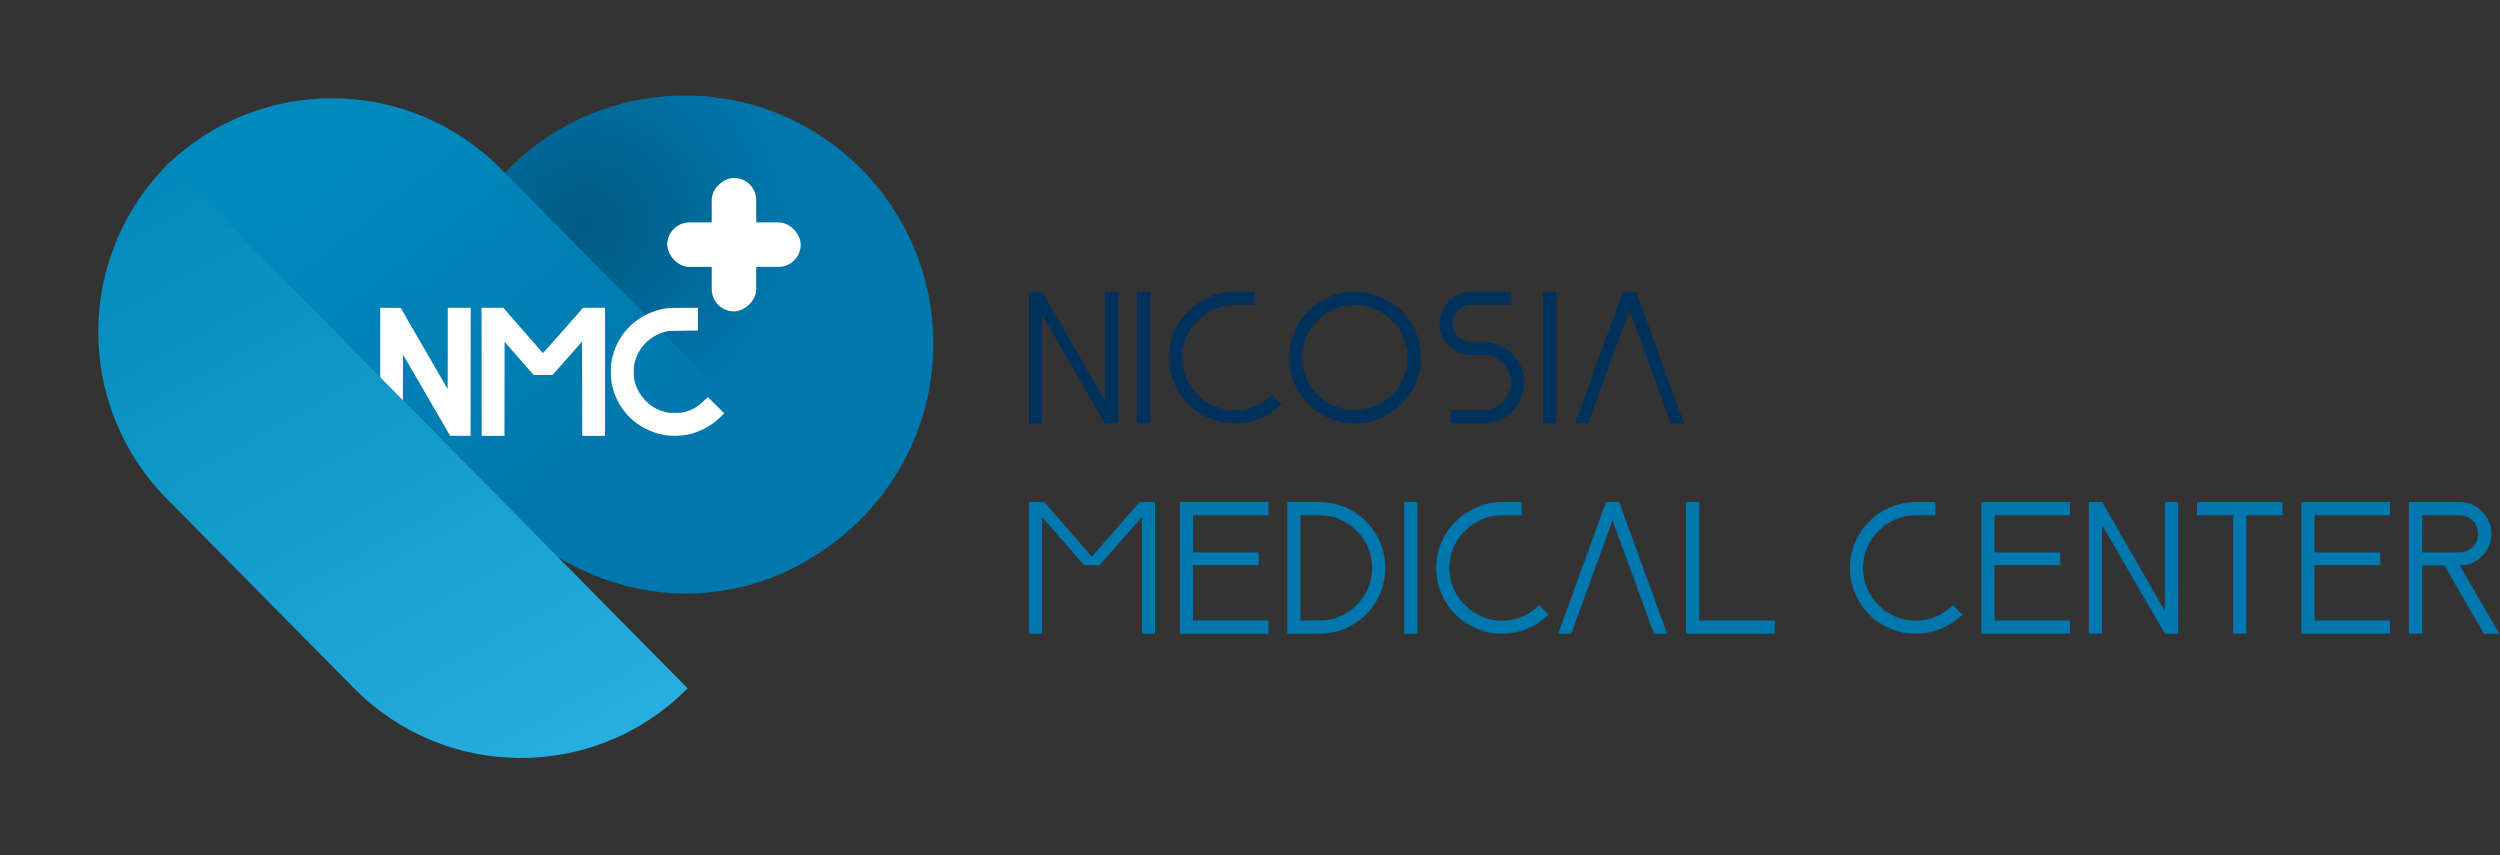 <svg xmlns="http://www.w3.org/2000/svg" width="1795" height="614" viewBox="0 0 1795 614" fill="none"><rect x="0" y="0" width="1795" height="614" fill="#333333" stroke="none"/><path d="M1766.12 405.957C1780.27 430.479 1789.72 446.826 1794.47 455C1788.93 455 1785.24 455 1783.39 455C1769.15 430.479 1759.71 414.131 1755.05 405.957C1747.05 405.957 1741.73 405.957 1739.09 405.957C1739.09 430.479 1739.09 446.826 1739.09 455C1734.35 455 1731.18 455 1729.6 455C1729.6 407.715 1729.6 376.206 1729.6 360.474C1745.86 360.474 1758.04 360.474 1766.12 360.474C1772.36 360.474 1777.68 362.715 1782.07 367.197C1786.56 371.68 1788.8 377.041 1788.8 383.281C1788.8 389.521 1786.56 394.883 1782.07 399.365C1777.68 403.76 1772.36 405.957 1766.12 405.957ZM1739.09 396.597C1751.05 396.597 1760.06 396.597 1766.12 396.597C1769.72 396.597 1772.84 395.278 1775.48 392.642C1778.03 390.093 1779.3 386.973 1779.3 383.281C1779.3 379.678 1778.03 376.558 1775.48 373.921C1772.84 371.284 1769.72 369.966 1766.12 369.966C1752.59 369.966 1743.58 369.966 1739.09 369.966C1739.09 383.237 1739.09 392.114 1739.09 396.597Z" fill="#0077AD"></path><path d="M1716.02 369.966C1688.95 369.966 1670.89 369.966 1661.84 369.966C1661.84 383.237 1661.84 392.114 1661.84 396.597C1685.48 396.597 1701.21 396.597 1709.04 396.597C1709.04 401.255 1709.04 404.331 1709.04 405.825C1685.39 405.825 1669.66 405.825 1661.84 405.825C1661.84 425.688 1661.84 438.916 1661.84 445.508C1688.91 445.508 1706.97 445.508 1716.02 445.508C1716.02 450.254 1716.02 453.418 1716.02 455C1684.21 455 1662.98 455 1652.35 455C1652.35 407.715 1652.35 376.206 1652.35 360.474C1684.16 360.474 1705.39 360.474 1716.02 360.474C1716.02 365.22 1716.02 368.384 1716.02 369.966Z" fill="#0077AD"></path><path d="M1638.77 360.474C1638.77 365.22 1638.77 368.384 1638.77 369.966C1625.85 369.966 1617.19 369.966 1612.8 369.966C1612.8 412.505 1612.8 440.85 1612.8 455C1608.14 455 1605.02 455 1603.44 455C1603.44 412.461 1603.44 384.116 1603.44 369.966C1590.43 369.966 1581.77 369.966 1577.46 369.966C1577.46 365.22 1577.46 362.056 1577.46 360.474C1608.14 360.474 1628.57 360.474 1638.77 360.474Z" fill="#0077AD"></path><path d="M1554.39 360.474C1559.14 360.474 1562.3 360.474 1563.88 360.474C1563.88 407.759 1563.88 439.268 1563.88 455C1559.14 455 1555.97 455 1554.39 455C1531.8 415.977 1516.78 389.961 1509.3 376.953C1509.3 415.977 1509.3 441.992 1509.3 455C1504.56 455 1501.39 455 1499.81 455C1499.81 407.715 1499.81 376.206 1499.81 360.474C1504.56 360.474 1507.72 360.474 1509.3 360.474C1531.8 399.585 1546.83 425.645 1554.39 438.652C1554.39 399.541 1554.39 373.481 1554.39 360.474Z" fill="#0077AD"></path><path d="M1486.23 369.966C1459.16 369.966 1441.1 369.966 1432.05 369.966C1432.05 383.237 1432.05 392.114 1432.05 396.597C1455.69 396.597 1471.42 396.597 1479.25 396.597C1479.25 401.255 1479.25 404.331 1479.25 405.825C1455.6 405.825 1439.87 405.825 1432.05 405.825C1432.05 425.688 1432.05 438.916 1432.05 445.508C1459.12 445.508 1477.18 445.508 1486.23 445.508C1486.23 450.254 1486.23 453.418 1486.23 455C1454.42 455 1433.19 455 1422.56 455C1422.56 407.715 1422.56 376.206 1422.56 360.474C1454.37 360.474 1475.6 360.474 1486.23 360.474C1486.23 365.22 1486.23 368.384 1486.23 369.966Z" fill="#0077AD"></path><path d="M1402.12 434.434C1405.11 437.422 1407.4 439.707 1408.98 441.289C1404.67 445.508 1399.66 448.848 1393.95 451.309C1388.15 453.77 1382.04 455 1375.62 455C1369.03 455 1362.88 453.77 1357.17 451.309C1351.37 448.848 1346.36 445.508 1342.14 441.289C1337.83 436.982 1334.45 431.973 1331.99 426.26C1329.52 420.459 1328.29 414.307 1328.29 407.803C1328.29 401.299 1329.52 395.146 1331.99 389.346C1334.45 383.633 1337.83 378.667 1342.14 374.448C1346.36 370.142 1351.37 366.758 1357.17 364.297C1362.88 361.748 1369.03 360.474 1375.62 360.474C1382.57 360.474 1387.22 360.474 1389.6 360.474C1389.6 365.22 1389.6 368.384 1389.6 369.966C1383.36 369.966 1378.7 369.966 1375.62 369.966C1370.35 369.966 1365.38 370.977 1360.73 372.998C1356.16 375.02 1352.2 377.744 1348.86 381.172C1345.43 384.512 1342.71 388.467 1340.69 393.037C1338.67 397.607 1337.65 402.529 1337.65 407.803C1337.65 413.076 1338.67 417.998 1340.69 422.568C1342.71 427.139 1345.43 431.094 1348.86 434.434C1352.2 437.949 1356.16 440.674 1360.73 442.607C1365.38 444.629 1370.35 445.64 1375.62 445.64C1380.81 445.64 1385.69 444.629 1390.26 442.607C1394.83 440.674 1398.78 437.949 1402.12 434.434Z" fill="#0077AD"></path><path d="M1220.06 445.508C1247.13 445.508 1265.19 445.508 1274.24 445.508C1274.24 450.254 1274.24 453.418 1274.24 455C1242.42 455 1221.2 455 1210.56 455C1210.56 407.715 1210.56 376.206 1210.56 360.474C1215.31 360.474 1218.47 360.474 1220.06 360.474C1220.06 403.013 1220.06 431.357 1220.06 445.508Z" fill="#0077AD"></path><path d="M1196.99 455C1192.24 455 1189.08 455 1187.49 455C1172.64 414.307 1162.75 387.192 1157.83 373.657C1142.98 414.351 1133.09 441.465 1128.17 455C1123.51 455 1120.39 455 1118.81 455C1135.95 407.715 1147.37 376.206 1153.08 360.474C1157.83 360.474 1160.99 360.474 1162.58 360.474C1179.8 407.759 1191.27 439.268 1196.99 455Z" fill="#0077AD"></path><path d="M1105.1 434.434C1108.08 437.422 1110.37 439.707 1111.95 441.289C1107.64 445.508 1102.63 448.848 1096.92 451.309C1091.12 453.77 1085.01 455 1078.6 455C1072 455 1065.85 453.77 1060.14 451.309C1054.34 448.848 1049.33 445.508 1045.11 441.289C1040.8 436.982 1037.42 431.973 1034.96 426.26C1032.5 420.459 1031.27 414.307 1031.27 407.803C1031.27 401.299 1032.5 395.146 1034.96 389.346C1037.42 383.633 1040.8 378.667 1045.11 374.448C1049.33 370.142 1054.34 366.758 1060.14 364.297C1065.85 361.748 1072 360.474 1078.6 360.474C1085.54 360.474 1090.2 360.474 1092.57 360.474C1092.57 365.22 1092.57 368.384 1092.57 369.966C1086.33 369.966 1081.67 369.966 1078.6 369.966C1073.32 369.966 1068.36 370.977 1063.7 372.998C1059.13 375.02 1055.17 377.744 1051.83 381.172C1048.41 384.512 1045.68 388.467 1043.66 393.037C1041.64 397.607 1040.63 402.529 1040.63 407.803C1040.63 413.076 1041.64 417.998 1043.66 422.568C1045.68 427.139 1048.41 431.094 1051.83 434.434C1055.17 437.949 1059.13 440.674 1063.7 442.607C1068.36 444.629 1073.32 445.64 1078.6 445.64C1083.78 445.64 1088.66 444.629 1093.23 442.607C1097.8 440.674 1101.76 437.949 1105.1 434.434Z" fill="#0077AD"></path><path d="M1017.69 455C1012.94 455 1009.78 455 1008.2 455C1008.2 407.715 1008.2 376.206 1008.2 360.474C1012.94 360.474 1016.11 360.474 1017.69 360.474C1017.69 407.759 1017.69 439.268 1017.69 455Z" fill="#0077AD"></path><path d="M947.288 360.474C951.858 360.474 956.253 361.089 960.472 362.319C964.69 363.55 968.602 365.308 972.205 367.593C978.885 371.724 984.29 377.349 988.421 384.468C992.552 391.499 994.617 399.277 994.617 407.803C994.617 416.24 992.552 424.019 988.421 431.138C984.29 438.169 978.885 443.75 972.205 447.881C968.602 450.166 964.69 451.924 960.472 453.154C956.253 454.385 951.858 455 947.288 455C935.862 455 928.216 455 924.349 455C924.349 407.715 924.349 376.206 924.349 360.474C935.862 360.474 943.509 360.474 947.288 360.474ZM947.288 445.508C950.979 445.508 954.495 445.024 957.835 444.058C961.175 443.091 964.295 441.685 967.195 439.839C972.557 436.587 976.907 432.104 980.247 426.392C983.499 420.767 985.125 414.57 985.125 407.803C985.125 401.035 983.499 394.795 980.247 389.082C976.907 383.457 972.557 378.975 967.195 375.635C964.295 373.789 961.175 372.383 957.835 371.416C954.495 370.449 950.979 369.966 947.288 369.966C940.521 369.966 935.994 369.966 933.709 369.966C933.709 407.759 933.709 432.939 933.709 445.508C940.477 445.508 945.003 445.508 947.288 445.508Z" fill="#0077AD"></path><path d="M910.77 369.966C883.699 369.966 865.638 369.966 856.585 369.966C856.585 383.237 856.585 392.114 856.585 396.597C880.228 396.597 895.96 396.597 903.782 396.597C903.782 401.255 903.782 404.331 903.782 405.825C880.14 405.825 864.407 405.825 856.585 405.825C856.585 425.688 856.585 438.916 856.585 445.508C883.655 445.508 901.717 445.508 910.77 445.508C910.77 450.254 910.77 453.418 910.77 455C878.953 455 857.728 455 847.093 455C847.093 407.715 847.093 376.206 847.093 360.474C878.909 360.474 900.135 360.474 910.77 360.474C910.77 365.22 910.77 368.384 910.77 369.966Z" fill="#0077AD"></path><path d="M818.221 360.474C823.758 360.474 827.449 360.474 829.295 360.474C829.295 407.759 829.295 439.268 829.295 455C824.637 455 821.517 455 819.935 455C819.935 413.164 819.935 385.259 819.935 371.284C804.729 388.599 794.578 400.112 789.48 405.825C783.943 405.825 780.252 405.825 778.406 405.825C763.289 388.599 753.226 377.085 748.216 371.284C748.216 413.12 748.216 441.025 748.216 455C743.47 455 740.306 455 738.724 455C738.724 407.715 738.724 376.206 738.724 360.474C744.261 360.474 747.952 360.474 749.798 360.474C766.849 380.073 778.23 393.125 783.943 399.629C801.082 380.029 812.508 366.978 818.221 360.474Z" fill="#0077AD"></path><path d="M1209.11 304C1204.37 304 1201.2 304 1199.62 304C1184.77 263.307 1174.88 236.192 1169.96 222.657C1155.11 263.351 1145.22 290.465 1140.3 304C1135.64 304 1132.52 304 1130.94 304C1148.07 256.715 1159.5 225.206 1165.21 209.474C1169.96 209.474 1173.12 209.474 1174.71 209.474C1191.93 256.759 1203.4 288.268 1209.11 304Z" fill="#00315C"></path><path d="M1117.36 304C1112.61 304 1109.45 304 1107.86 304C1107.86 256.715 1107.86 225.206 1107.86 209.474C1112.61 209.474 1115.77 209.474 1117.36 209.474C1117.36 256.759 1117.36 288.268 1117.36 304Z" fill="#00315C"></path><path d="M1065.02 245.597C1073.1 245.597 1080 248.453 1085.72 254.166C1091.43 259.879 1094.29 266.778 1094.29 274.864C1094.29 282.862 1091.43 289.718 1085.72 295.431C1080 301.144 1073.1 304 1065.02 304C1053.15 304 1045.29 304 1041.42 304C1041.42 299.254 1041.42 296.09 1041.42 294.508C1051.88 294.508 1059.74 294.508 1065.02 294.508C1070.47 294.508 1075.12 292.618 1078.99 288.839C1082.86 284.972 1084.79 280.27 1084.79 274.732C1084.79 269.283 1082.86 264.581 1078.99 260.626C1075.12 256.759 1070.47 254.825 1065.02 254.825C1060.71 254.825 1057.81 254.825 1056.32 254.825C1056.32 254.913 1056.32 254.957 1056.32 254.957C1050.08 254.957 1044.76 252.76 1040.36 248.365C1035.88 243.883 1033.64 238.521 1033.64 232.281C1033.64 226.041 1035.88 220.68 1040.36 216.197C1044.76 211.715 1050.08 209.474 1056.32 209.474C1070.55 209.474 1080 209.474 1084.66 209.474C1084.66 214.22 1084.66 217.384 1084.66 218.966C1072.09 218.966 1062.64 218.966 1056.32 218.966C1052.71 218.966 1049.59 220.284 1046.96 222.921C1044.32 225.558 1043 228.678 1043 232.281C1043 235.973 1044.32 239.093 1046.96 241.642C1049.59 244.278 1052.71 245.597 1056.32 245.597C1060.62 245.597 1063.52 245.597 1065.02 245.597Z" fill="#00315C"></path><path d="M972.996 218.966C966.141 218.966 959.9 220.592 954.275 223.844C948.562 227.184 944.036 231.534 940.696 236.896C938.938 239.796 937.532 242.916 936.478 246.256C935.511 249.596 935.027 253.111 935.027 256.803C935.027 263.57 936.653 269.767 939.905 275.392C943.245 281.017 947.596 285.499 952.957 288.839C955.857 290.685 958.978 292.091 962.317 293.058C965.745 294.024 969.305 294.508 972.996 294.508C976.6 294.508 980.071 294.024 983.411 293.058C986.751 292.091 989.871 290.685 992.771 288.839C998.133 285.587 1002.48 281.104 1005.82 275.392C1009.08 269.767 1010.7 263.57 1010.7 256.803C1010.7 250.035 1009.08 243.795 1005.82 238.082C1002.48 232.457 998.133 227.975 992.771 224.635C989.871 222.789 986.751 221.383 983.411 220.416C980.071 219.449 976.6 218.966 972.996 218.966ZM925.667 256.803C925.667 252.232 926.282 247.838 927.513 243.619C928.743 239.4 930.501 235.489 932.786 231.886C936.917 225.206 942.498 219.801 949.529 215.67C956.648 211.539 964.471 209.474 972.996 209.474C981.434 209.474 989.168 211.539 996.199 215.67C1003.32 219.801 1008.94 225.206 1013.07 231.886C1015.36 235.489 1017.12 239.4 1018.35 243.619C1019.58 247.838 1020.19 252.232 1020.19 256.803C1020.19 265.24 1018.13 273.019 1014 280.138C1009.95 287.169 1004.55 292.75 997.781 296.881C994.178 299.166 990.267 300.924 986.048 302.154C981.917 303.385 977.566 304 972.996 304C964.471 304 956.648 301.979 949.529 297.936C942.498 293.805 936.917 288.399 932.786 281.72C930.501 278.116 928.743 274.205 927.513 269.986C926.282 265.768 925.667 261.373 925.667 256.803Z" fill="#00315C"></path><path d="M913.274 283.434C916.263 286.422 918.548 288.707 920.13 290.289C915.823 294.508 910.813 297.848 905.101 300.309C899.3 302.77 893.191 304 886.775 304C880.184 304 874.031 302.77 868.318 300.309C862.518 297.848 857.508 294.508 853.289 290.289C848.982 285.982 845.599 280.973 843.138 275.26C840.677 269.459 839.446 263.307 839.446 256.803C839.446 250.299 840.677 244.146 843.138 238.346C845.599 232.633 848.982 227.667 853.289 223.448C857.508 219.142 862.518 215.758 868.318 213.297C874.031 210.748 880.184 209.474 886.775 209.474C893.719 209.474 898.377 209.474 900.75 209.474C900.75 214.22 900.75 217.384 900.75 218.966C894.51 218.966 889.852 218.966 886.775 218.966C881.502 218.966 876.536 219.977 871.878 221.998C867.308 224.02 863.353 226.744 860.013 230.172C856.585 233.512 853.86 237.467 851.839 242.037C849.817 246.607 848.807 251.529 848.807 256.803C848.807 262.076 849.817 266.998 851.839 271.568C853.86 276.139 856.585 280.094 860.013 283.434C863.353 286.949 867.308 289.674 871.878 291.607C876.536 293.629 881.502 294.64 886.775 294.64C891.961 294.64 896.839 293.629 901.409 291.607C905.979 289.674 909.935 286.949 913.274 283.434Z" fill="#00315C"></path><path d="M825.867 304C821.121 304 817.957 304 816.375 304C816.375 256.715 816.375 225.206 816.375 209.474C821.121 209.474 824.285 209.474 825.867 209.474C825.867 256.759 825.867 288.268 825.867 304Z" fill="#00315C"></path><path d="M793.304 209.474C798.05 209.474 801.214 209.474 802.796 209.474C802.796 256.759 802.796 288.268 802.796 304C798.05 304 794.886 304 793.304 304C770.716 264.977 755.687 238.961 748.216 225.953C748.216 264.977 748.216 290.992 748.216 304C743.47 304 740.306 304 738.724 304C738.724 256.715 738.724 225.206 738.724 209.474C743.47 209.474 746.634 209.474 748.216 209.474C770.716 248.585 785.745 274.645 793.304 287.652C793.304 248.541 793.304 222.481 793.304 209.474Z" fill="#00315C"></path><circle cx="491.796" cy="246.894" r="178.324" fill="url(#paint0_radial_1_98)"></circle><path d="M118.627 119.734C185.541 53.607 293.392 54.244 359.519 121.158L612.365 377.012V377.012C545.451 443.139 437.6 442.501 371.473 375.587L118.627 119.734V119.734Z" fill="url(#paint1_linear_1_98)"></path><rect x="479.079" y="159.693" width="95.816" height="31.939" rx="15.969" fill="white"></rect><rect x="542.956" y="127.754" width="95.816" height="31.939" rx="15.969" transform="rotate(90 542.956 127.754)" fill="white"></rect><path fill-rule="evenodd" clip-rule="evenodd" d="M273 267V313H281.142H289.284V283.953C289.284 267.863 289.352 254.906 289.436 254.906C289.52 254.906 291.164 257.628 293.09 260.954C302.431 277.088 321.646 310.248 322.38 311.499L323.209 312.912H330.54H337.871L337.915 266.958L337.96 221.004H329.729H321.498V250.174C321.498 268.223 321.435 279.281 321.333 279.177C321.181 279.023 312.845 264.623 294.809 233.364L287.729 221.092L280.364 221.046L273 221V267ZM345.791 266.958L345.836 312.912L353.624 312.961C357.907 312.988 361.591 312.966 361.809 312.913L362.207 312.817L362.252 279.12L362.297 245.422L372.73 257.316L383.163 269.209H389.941H396.719L400.925 264.483C403.238 261.884 407.998 256.507 411.503 252.535L417.875 245.313L417.963 279.112L418.052 312.912L425.84 312.961C430.123 312.988 433.807 312.966 434.026 312.913L434.424 312.817V266.91V221.004L426.504 221.008L418.583 221.012L404.262 237.348C396.385 246.333 389.884 253.622 389.815 253.545C389.539 253.238 372.207 233.384 366.99 227.398L361.417 221.004H353.582H345.747L345.791 266.958ZM479.914 221.205C471.988 222.018 463.656 225.282 457.136 230.126C447.291 237.441 440.888 248.025 438.993 260.115C438.671 262.171 438.606 263.331 438.606 267.002C438.606 271.906 438.899 274.482 439.904 278.403C442.278 287.665 447.857 296.436 455.185 302.426C460.766 306.988 468.109 310.519 474.958 311.933C480.998 313.18 487.939 313.209 493.897 312.012C502.792 310.225 511.281 305.538 518.144 298.623L520 296.753L514.162 290.927C510.951 287.723 508.276 285.101 508.217 285.101C508.158 285.101 506.883 286.319 505.384 287.808C501.612 291.554 498.516 293.523 493.841 295.15C490.668 296.255 489.112 296.479 484.604 296.479C481.059 296.479 480.301 296.428 478.737 296.088C473.614 294.971 469.157 292.756 465.345 289.432C460.333 285.061 456.875 279.254 455.455 272.829C455.121 271.316 455.064 270.507 455.055 267.179C455.046 263.809 455.099 263.031 455.448 261.311C457.771 249.877 466.812 240.699 478.409 238C480.348 237.549 480.399 237.547 490.711 237.442L501.065 237.337L501.111 229.171L501.157 221.004L491.288 221.027C485.859 221.04 480.741 221.12 479.914 221.205Z" fill="white"></path><path d="M121.158 117.204L493.737 494.216L492.306 495.631C426.183 560.977 319.606 560.346 254.26 494.223L119.734 358.096C53.607 291.182 54.244 183.331 121.158 117.204V117.204Z" fill="url(#paint2_linear_1_98)"></path><defs><radialGradient id="paint0_radial_1_98" cx="0" cy="0" r="1" gradientUnits="userSpaceOnUse" gradientTransform="translate(419.934 161.724) rotate(45) scale(150.56)"><stop stop-color="#005A83"></stop><stop offset="1" stop-color="#0077AD"></stop></radialGradient><linearGradient id="paint1_linear_1_98" x1="281.177" y1="72.371" x2="466.701" y2="308.359" gradientUnits="userSpaceOnUse"><stop stop-color="#008ABE"></stop><stop offset="1" stop-color="#0077AD"></stop></linearGradient><linearGradient id="paint2_linear_1_98" x1="119.425" y1="116.856" x2="410.835" y2="642.086" gradientUnits="userSpaceOnUse"><stop stop-color="#0089BA"></stop><stop offset="1" stop-color="#2CB4E4"></stop></linearGradient></defs></svg>